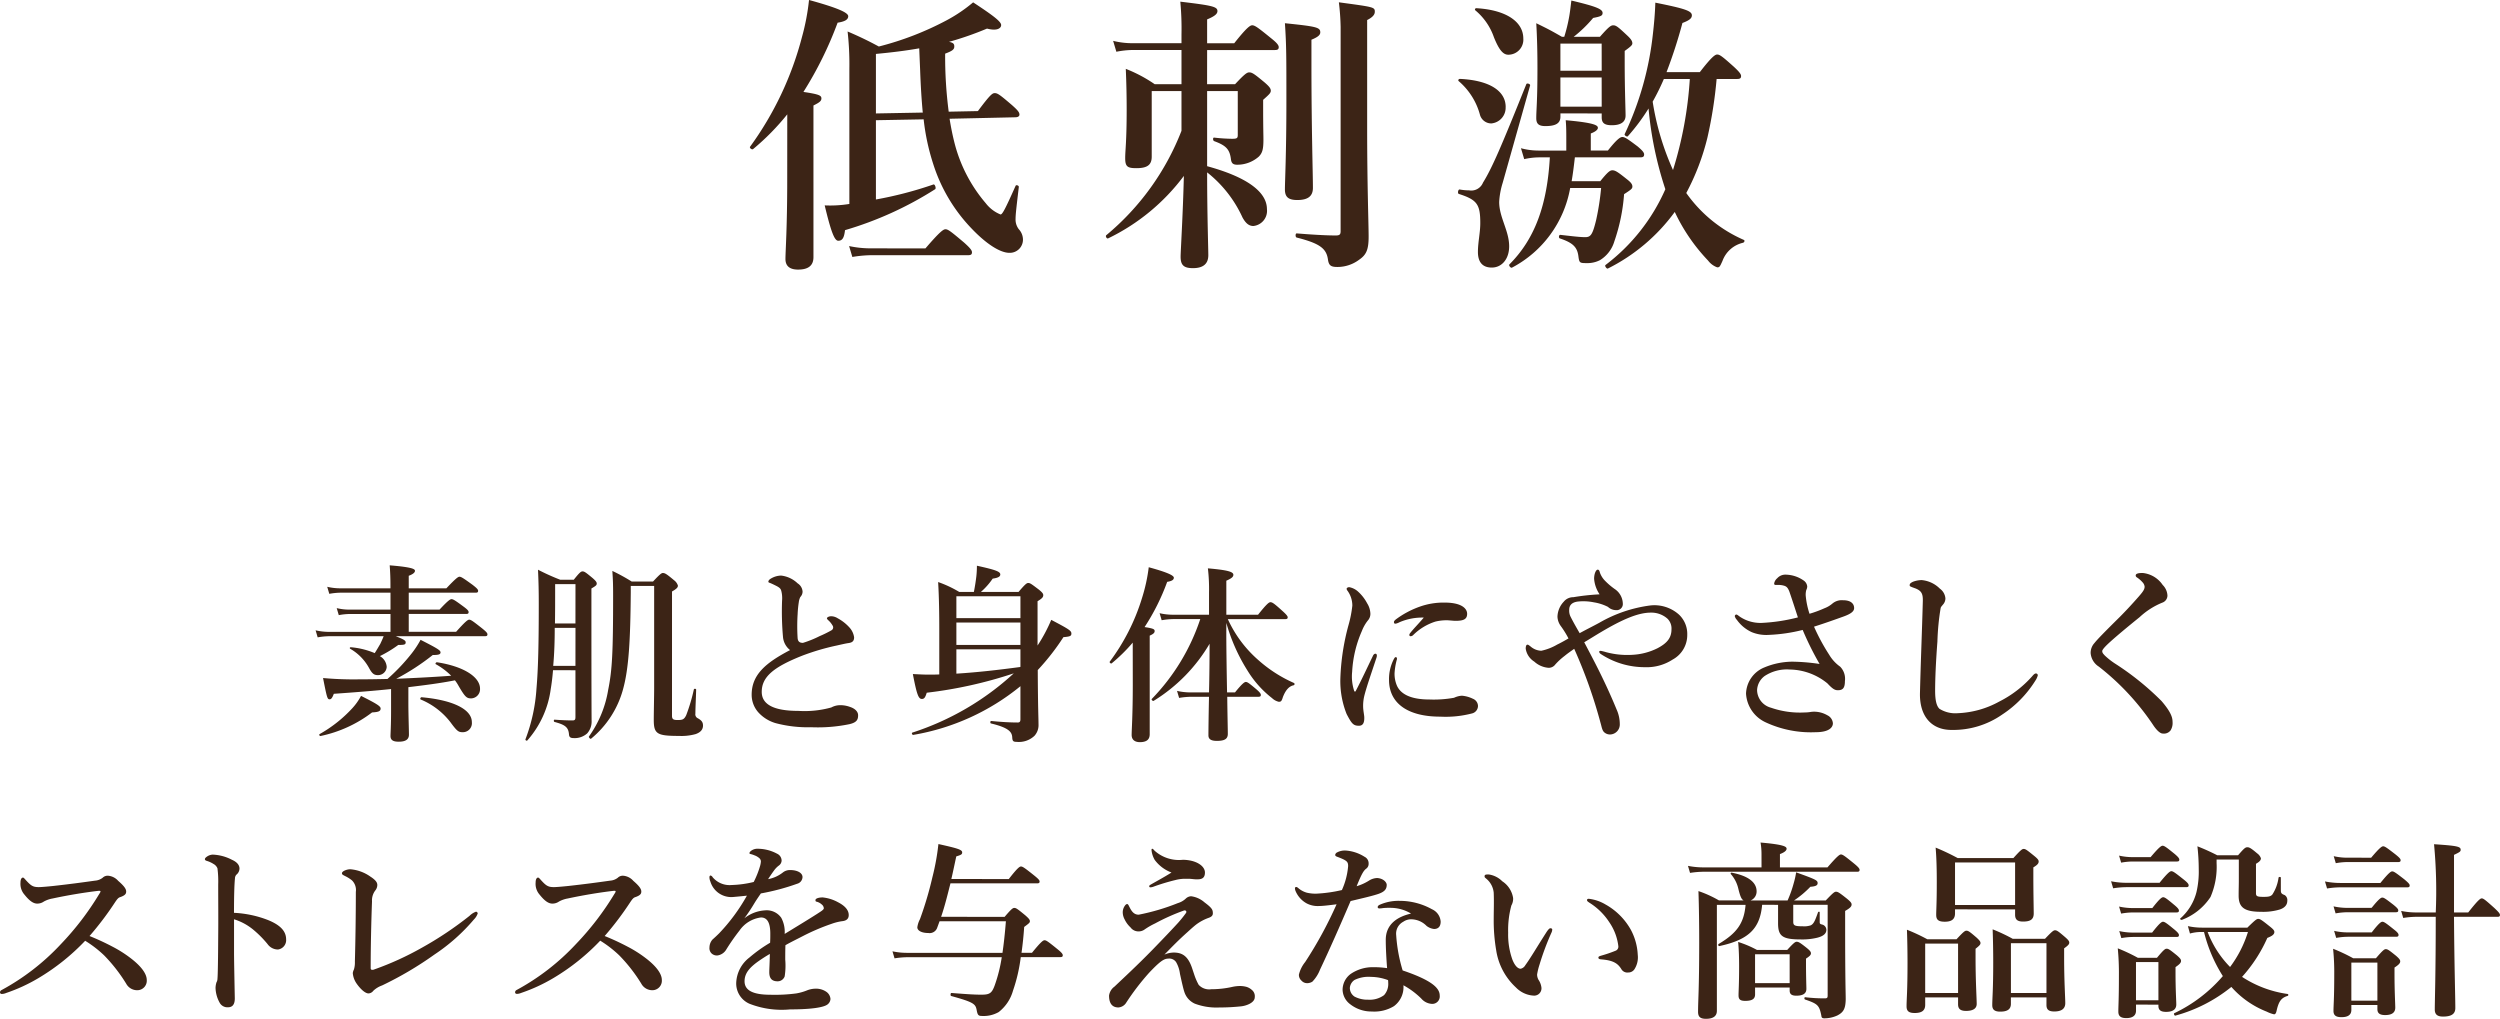 <svg xmlns="http://www.w3.org/2000/svg" width="240.922" height="98.189" viewBox="0 0 240.922 98.189"><g transform="translate(-165.521 -2162.063)"><path d="M19.651-12.892a41.067,41.067,0,0,1-.341-5.594c.682-.256.88-.4.88-.682,0-.227-.057-.369-.511-.454A30.725,30.725,0,0,0,23.343-20.9c.966.256,1.363-.028,1.363-.341,0-.341-.8-.937-2.7-2.187a14.618,14.618,0,0,1-2.5,1.7,29.193,29.193,0,0,1-6.588,2.556,33.251,33.251,0,0,0-3.01-1.448,28.453,28.453,0,0,1,.17,3.606V-4A11.439,11.439,0,0,1,7.7-3.862c.6,2.5.937,3.408,1.306,3.408.4,0,.568-.284.653-1.022a33.892,33.892,0,0,0,8.69-3.947c.114-.085-.028-.511-.17-.454A37.048,37.048,0,0,1,12.637-4.43v-7.639l4.6-.085a21.364,21.364,0,0,0,.909,4.26,15.881,15.881,0,0,0,3.748,6.3C23.2-.227,24.564.71,25.5.71A1.268,1.268,0,0,0,26.807-.6a1.49,1.49,0,0,0-.4-.966,1.525,1.525,0,0,1-.312-.994c0-.426.085-1.136.312-3.067.028-.142-.256-.256-.312-.114-1.022,2.3-1.278,2.755-1.448,2.755a3.394,3.394,0,0,1-1.42-1.079A14.387,14.387,0,0,1,20.247-9.74q-.3-1.15-.511-2.471l6.333-.142c.227,0,.4-.085.4-.256,0-.227-.17-.426-.71-.909-1.164-.994-1.391-1.164-1.675-1.164-.227,0-.454.17-1.619,1.732Zm-7.014.17v-5.736c1.505-.142,2.9-.312,4.174-.54q.043,1.065.085,2.045c.057,1.59.142,2.953.256,4.146Zm-8.548,6.5c0,4.515-.17,6.787-.17,7.525,0,.8.568,1.022,1.221,1.022.994,0,1.477-.4,1.477-1.193V-13.489c.568-.284.767-.426.767-.682,0-.284-.227-.4-1.732-.625a35.636,35.636,0,0,0,3.294-6.673c.738-.114,1.022-.312,1.022-.625,0-.369-1.193-.852-3.777-1.562a21.918,21.918,0,0,1-.682,3.578,31.389,31.389,0,0,1-5,10.564C.426-9.4.682-9.2.8-9.286a22.992,22.992,0,0,0,3.294-3.351Zm8.036,6.5A9.783,9.783,0,0,1,10.053.057l.312,1.051a11.71,11.71,0,0,1,1.846-.17h9.314c.284,0,.369-.085.369-.284S21.667.2,21.128-.284c-1.249-1.051-1.533-1.278-1.789-1.278-.2,0-.54.227-1.931,1.846Zm32.43-19.111h6.531c.284,0,.369-.085.369-.284s-.227-.454-.767-.88c-1.221-.994-1.533-1.221-1.789-1.221-.2,0-.54.227-1.732,1.732H44.555v-2.3c.682-.284.994-.511.994-.8,0-.426-.483-.54-3.578-.909a27.814,27.814,0,0,1,.114,3.152v.852H37.314a7.709,7.709,0,0,1-1.817-.227l.312,1.051a8.41,8.41,0,0,1,1.562-.17h4.714v3.294H39.5a13.708,13.708,0,0,0-2.783-1.477q.085,1.959.085,3.919c0,3.124-.142,3.919-.142,4.686,0,.824.227.966,1.079.966,1.051,0,1.477-.312,1.477-1.107V-14.88h2.868v3.834A24.693,24.693,0,0,1,34.843-.994c-.114.085.028.369.17.312a19.9,19.9,0,0,0,7.3-6.02C42.227-3.039,42,.6,42,1.079c0,.824.312,1.107,1.193,1.107.994,0,1.477-.426,1.477-1.249,0-.6-.114-3.976-.114-7.98A11.731,11.731,0,0,1,47.963-2.7c.312.568.625.824,1.051.824A1.467,1.467,0,0,0,50.32-3.493c0-1.675-1.931-3.1-5.765-4.146V-14.88h2.953v4.231c0,.312-.085.369-.54.369a16.524,16.524,0,0,1-1.732-.114c-.142-.028-.142.284,0,.341,1.164.426,1.505.8,1.619,1.789.057.341.2.483.6.483a3.122,3.122,0,0,0,2.1-.8c.312-.341.426-.653.426-1.619,0-.511-.028-1.136-.028-3.18v-.653c.568-.511.738-.653.738-.88s-.17-.426-.6-.8c-.966-.8-1.193-.966-1.477-.966-.227,0-.454.17-1.363,1.136h-2.7Zm10.053-.994c.625-.256.852-.454.852-.71,0-.483-.369-.568-3.408-.88.142,2.13.142,3.1.142,7.525,0,5.112-.142,7.667-.142,8.491,0,.738.341,1.022,1.193,1.022,1.022,0,1.505-.369,1.505-1.164,0-1.42-.142-5.708-.142-11.927ZM57.419-1.363c0,.312-.114.4-.454.4-.994,0-2.357-.085-3.777-.2-.142,0-.142.369,0,.4C55.4-.2,56.056.284,56.2,1.363c.085.568.284.71.909.71a3.485,3.485,0,0,0,2.073-.682c.71-.483.937-.966.937-2.243s-.142-4.856-.142-10.535V-21.724c.511-.256.738-.511.738-.8,0-.454-.114-.454-3.464-.909a22.993,22.993,0,0,1,.17,2.385ZM86.3-8.491c.284,0,.369-.085.369-.284s-.227-.426-.625-.767c-.909-.682-1.221-.909-1.477-.909-.2,0-.54.227-1.391,1.306H81.529v-1.647c.454-.17.682-.369.682-.54,0-.227-.227-.483-3.1-.738.057.568.057,1.221.057,1.931v.994h-2.7A6.51,6.51,0,0,1,74.8-9.371l.312,1.051a6.831,6.831,0,0,1,1.391-.17h1.079c-.256,4.6-1.448,7.866-3.89,10.308-.114.114.142.4.256.312a10.794,10.794,0,0,0,5.594-7.667h2.982a24.886,24.886,0,0,1-.483,3.1C81.7-1.051,81.529-.8,80.989-.8S79.6-.909,78.6-1.022c-.142-.028-.2.284-.057.341,1.278.426,1.675.852,1.789,1.7.085.653.114.682.8.682a2.649,2.649,0,0,0,1.278-.284A3.163,3.163,0,0,0,83.8-.4a17.806,17.806,0,0,0,.937-4.544c.71-.454.8-.54.8-.738,0-.227-.17-.426-.54-.71-.852-.682-1.107-.852-1.391-.852-.227,0-.454.17-1.164,1.051H79.683c.114-.653.2-1.335.312-2.3Zm9.343-7.554c.284,0,.369-.085.369-.284s-.227-.454-.682-.88c-1.079-.966-1.363-1.193-1.619-1.193-.2,0-.54.227-1.675,1.7H88.827A46.984,46.984,0,0,0,90.36-21.44c.682-.256.909-.454.909-.738,0-.426-.682-.653-3.521-1.221-.028.937-.114,1.959-.227,2.953a30.085,30.085,0,0,1-2.726,9.712c-.057.114.227.312.312.2A19.127,19.127,0,0,0,87.095-13.2a34.474,34.474,0,0,0,1.619,7.781,18.462,18.462,0,0,1-5.765,7.3c-.114.085.114.4.227.341a17.837,17.837,0,0,0,6.446-5.452,17.616,17.616,0,0,0,3.209,4.686,1.945,1.945,0,0,0,.88.653c.227,0,.256-.057.511-.625A2.773,2.773,0,0,1,96.182-.256c.142-.028.227-.227.085-.284a13.249,13.249,0,0,1-5.537-4.515,22.75,22.75,0,0,0,2.045-5.367,42.076,42.076,0,0,0,.88-5.623Zm-4.572,0A37.058,37.058,0,0,1,89.451-7.27a25.509,25.509,0,0,1-1.959-6.588,22.3,22.3,0,0,0,1.079-2.187Zm-8.491,3.322v.369c0,.54.256.767.966.767.88,0,1.335-.312,1.335-.937,0-.6-.085-2.471-.085-5.2v-1.022c.625-.454.738-.568.738-.738,0-.227-.17-.454-.511-.767-.852-.8-1.051-.966-1.335-.966-.227,0-.454.17-1.278,1.107H79.882a12.476,12.476,0,0,0,1.874-1.817c.767-.142.909-.227.909-.483,0-.369-.625-.625-3.01-1.193-.057.483-.114.994-.2,1.505a15.6,15.6,0,0,1-.483,1.988h-.227c-1.051-.6-1.249-.71-2.471-1.306.085,1.448.114,2.9.114,4.345,0,3.18-.114,4-.114,4.8,0,.54.227.767.88.767,1.022,0,1.448-.284,1.448-.909v-.312Zm0-.653H78.6v-2.811h3.976Zm0-3.464H78.6v-2.613h3.976Zm-7.554-3.1c0-1.619-1.647-2.755-4.515-2.925-.142,0-.2.142-.085.227a5.861,5.861,0,0,1,1.761,2.556c.511,1.278.909,1.7,1.391,1.7A1.449,1.449,0,0,0,75.026-19.935Zm-1.7,6.588c0-1.477-1.448-2.556-4.4-2.7-.142,0-.227.142-.114.227a6.481,6.481,0,0,1,2.045,3.266,1.14,1.14,0,0,0,1.079.8A1.519,1.519,0,0,0,73.322-13.347Zm2.357-2.073c.028-.142-.312-.256-.369-.114-2.414,6.02-3.294,8.065-4.174,9.485A1.219,1.219,0,0,1,69.8-5.31a5.158,5.158,0,0,1-.909-.085c-.142-.028-.227.369-.085.426,1.761.568,2.073.994,2.073,2.811,0,.937-.227,1.846-.227,2.783,0,.994.454,1.505,1.335,1.505.966,0,1.675-.824,1.675-2.045C73.663-1.42,72.7-2.7,72.7-4.2a7.564,7.564,0,0,1,.341-1.846Z" transform="translate(237.295 2185.718)" fill="#3c2416"/><path d="M8.207-1.411c0,1.465-.055,2.2-.055,2.436,0,.385.238.55.788.55.641,0,.989-.2.989-.678S9.874-1.026,9.874-2.18v-1.5c1.5-.183,3-.366,4.488-.659a3.8,3.8,0,0,1,.348.531c.641,1.1.788,1.209,1.227,1.209a.887.887,0,0,0,.843-.934c0-1.154-1.63-2.162-4.14-2.546-.092-.018-.2.128-.128.183A6.5,6.5,0,0,1,14-4.781c-1.759.128-3.517.22-5.294.293a22.188,22.188,0,0,0,3.517-2.29c.6,0,.751-.073.751-.256,0-.2-.311-.385-1.923-1.209a9.055,9.055,0,0,1-.879,1.337A18.511,18.511,0,0,1,7.859-4.47c-.9.018-1.832.037-2.8.037a32.643,32.643,0,0,1-3.407-.128C2.033-2.62,2.07-2.51,2.29-2.51c.147,0,.256-.147.4-.531C4.8-3.187,6.631-3.334,8.207-3.5Zm9.049-7.181c.183,0,.238-.055.238-.183s-.147-.275-.531-.586c-.861-.678-1.062-.824-1.227-.824-.128,0-.348.147-1.264,1.172H9.91v-1.722h5.532c.183,0,.238-.055.238-.183s-.147-.275-.495-.531c-.769-.568-.989-.714-1.154-.714-.128,0-.348.147-1.154,1.008H9.91v-1.63h6.448c.183,0,.238-.055.238-.183s-.147-.275-.55-.586c-.861-.623-1.081-.769-1.246-.769-.128,0-.348.147-1.264,1.117H9.91v-1.209c.4-.147.6-.311.6-.476s-.2-.348-2.436-.531c.055.714.073,1.282.073,1.96v.256H3.3a5.547,5.547,0,0,1-1.246-.147l.2.678a6.338,6.338,0,0,1,1.081-.11H8.152v1.63H4.158A5,5,0,0,1,2.968-11.3l.2.678a5.958,5.958,0,0,1,1.044-.11H8.152v1.722H2.2A5.7,5.7,0,0,1,.934-9.159l.2.678a6.932,6.932,0,0,1,1.136-.11H7.492c-.092.238-.2.476-.33.751-.165.275-.33.568-.531.879a7.463,7.463,0,0,0-2.308-.568c-.092,0-.128.092-.055.147A4.782,4.782,0,0,1,6.1-5.5c.293.531.476.659.843.659a.833.833,0,0,0,.843-.806,1.294,1.294,0,0,0-.659-1.026A11.53,11.53,0,0,0,8.9-7.749c.6,0,.714-.037.714-.256,0-.165-.165-.275-.953-.586ZM15.992-.311c0-1.209-1.759-2.125-4.854-2.4-.092,0-.165.183-.073.22a6.99,6.99,0,0,1,2.858,2.18c.659.9.788.971,1.209.971A.87.87,0,0,0,15.992-.311ZM7.2-1.63c0-.22-.421-.476-1.887-1.209A5.725,5.725,0,0,1,4.47-1.649,12.793,12.793,0,0,1,1.319.843c-.073.055,0,.2.092.183A12.324,12.324,0,0,0,6.375-1.246C7.034-1.282,7.2-1.374,7.2-1.63ZM25.975-5.312V-.806c0,.256-.055.33-.293.33-.495,0-.953-.018-1.722-.073-.092,0-.092.2,0,.22C24.986-.055,25.3.183,25.353.879c.018.238.128.348.44.348A1.8,1.8,0,0,0,27.111.769a1.718,1.718,0,0,0,.421-1.227c0-.348-.018-.953-.018-10.643v-2.088c.4-.238.513-.311.513-.476,0-.147-.11-.275-.4-.531-.641-.531-.788-.641-.971-.641-.147,0-.293.11-.843.806h-1.3A21.014,21.014,0,0,1,22.367-15c.055,1.246.073,2,.073,3.371,0,3.7-.055,6.192-.22,8.078a16.605,16.605,0,0,1-1.062,4.891c-.037.092.128.183.183.11A9.323,9.323,0,0,0,23.594-3.5q.137-.8.22-1.814Zm0-.421H23.832c.11-1.209.147-2.436.147-3.664h2Zm0-4.085H24c.018-1.008.018-2.143.018-3.389v-.4h1.96ZM35.281-12.9c.44-.256.568-.385.568-.568a1.019,1.019,0,0,0-.366-.513c-.714-.6-.879-.7-1.081-.7-.128,0-.256.073-.953.824H31.4a17.818,17.818,0,0,0-1.868-1.026c.055.861.073,1.209.073,2.363,0,5.55-.092,7.2-.476,9.1a10.638,10.638,0,0,1-1.85,4.488c-.055.073.128.275.2.22a9.332,9.332,0,0,0,3.077-4.744c.568-2.033.714-4.836.751-9.342v-.641h2.253v9.8c0,.879-.037,2.381-.037,3.1,0,1.374.311,1.557,2.436,1.557A5.119,5.119,0,0,0,37.553.843q.714-.247.714-.824c0-.311-.128-.495-.495-.7a.418.418,0,0,1-.238-.458c0-.513.055-1.539.073-2.308,0-.092-.2-.11-.22-.018a17.337,17.337,0,0,1-.733,2.473c-.22.476-.421.476-.879.476-.366,0-.495-.092-.495-.4ZM46.657-7.254c-2.308,1.209-3.7,2.345-3.7,4.3a2.548,2.548,0,0,0,.641,1.7A3.621,3.621,0,0,0,45.246-.22a11.936,11.936,0,0,0,3.426.4,15.078,15.078,0,0,0,3.7-.293c.714-.165.843-.44.843-.861,0-.33-.275-.641-.788-.806a2.713,2.713,0,0,0-.934-.165,1.815,1.815,0,0,0-.861.22,9.623,9.623,0,0,1-3.187.33c-2.436,0-3.517-.659-3.517-1.832,0-1.465,1.172-2.4,3.883-3.48a22.449,22.449,0,0,1,3.352-.989c.33-.073.861-.2,1.154-.238.366-.055.513-.22.513-.55a1.775,1.775,0,0,0-.421-.916,4.215,4.215,0,0,0-1.154-.916,1.241,1.241,0,0,0-.623-.2c-.238,0-.421.11-.421.2,0,.073.073.128.165.22a1.9,1.9,0,0,1,.366.458.319.319,0,0,1-.092.476,11.366,11.366,0,0,1-1.154.568A10.072,10.072,0,0,1,47.9-7.95c-.256,0-.476-.073-.513-.44a18.264,18.264,0,0,1,0-2.326,10.3,10.3,0,0,1,.11-1.136,1.6,1.6,0,0,1,.147-.513.781.781,0,0,0,.22-.513,1.011,1.011,0,0,0-.476-.806,2.757,2.757,0,0,0-1.594-.751,2,2,0,0,0-.989.293c-.128.073-.238.183-.238.293,0,.073.055.092.165.128.183.073.366.165.55.256.366.183.476.293.531.513a2.853,2.853,0,0,1,.073.953,28.31,28.31,0,0,0,.092,3.5A1.8,1.8,0,0,0,46.657-7.254Zm22.2,6.686c0,.2-.073.293-.256.293-.788,0-1.63-.055-2.565-.147-.092,0-.11.22-.018.238,1.759.421,2.033.843,2.052,1.374.018.348.128.4.421.4a2.179,2.179,0,0,0,1.722-.586A1.533,1.533,0,0,0,70.6-.11c0-.659-.055-1.447-.073-5.221A22.531,22.531,0,0,0,73-8.5c.641-.055.769-.11.769-.348,0-.275-.238-.421-1.942-1.319a15.219,15.219,0,0,1-1.319,2.473v-4.268c.421-.256.55-.385.55-.586,0-.147-.11-.275-.421-.531-.7-.531-.843-.641-1.026-.641-.147,0-.293.11-.934.861H65.048a6.791,6.791,0,0,0,1.136-1.282c.531-.073.733-.2.733-.4,0-.275-.421-.44-2.253-.843a9.623,9.623,0,0,1-.055,1.026c-.055.458-.128.953-.238,1.5H62.96a10.873,10.873,0,0,0-2.033-.953c.092,1.557.11,3.114.11,4.653v4.25c-.366.018-.714.018-1.026.018-.458,0-.788-.018-1.52-.055.366,1.905.531,2.4.861,2.4.22,0,.33-.11.476-.6a41.948,41.948,0,0,0,8.39-1.868A26.459,26.459,0,0,1,58.435.7c-.092.037,0,.238.092.22A22.174,22.174,0,0,0,68.858-3.774ZM68.84-5.624c-2.052.275-4.1.513-6.155.641V-7.327h6.173V-5.66Zm.018-2.125H62.685V-9.91h6.173Zm0-2.583H62.685v-2.107h6.173ZM88.7-9.874a17.4,17.4,0,0,0,2.052,4.616A9.859,9.859,0,0,0,93.112-2.62a1.382,1.382,0,0,0,.641.348c.22,0,.275-.055.4-.458.256-.659.586-1.044,1.044-1.136a.123.123,0,0,0,.018-.22A13.039,13.039,0,0,1,91.775-6.3a11.6,11.6,0,0,1-2.931-3.938h5.532c.183,0,.238-.055.238-.183s-.238-.366-.568-.659c-.788-.714-.934-.788-1.1-.788-.128,0-.348.147-1.191,1.209H88.7V-13.94c.495-.22.678-.366.678-.568,0-.293-.55-.458-2.455-.623a17.2,17.2,0,0,1,.11,2.326v2.143h-3.5a5.7,5.7,0,0,1-1.264-.147l.2.678a6.932,6.932,0,0,1,1.136-.11h2.583a20.11,20.11,0,0,1-4.671,7.694c-.073.073.11.238.183.183a15.919,15.919,0,0,0,5.386-5.5c0,1.191-.018,3.371-.055,4.689h-1.8a5.846,5.846,0,0,1-1.282-.147l.2.678a7.136,7.136,0,0,1,1.154-.11H87.03c-.037,1.74-.055,3.187-.055,3.719,0,.366.256.531.806.531.751,0,1.062-.183,1.062-.678,0-.44-.037-1.868-.055-3.572h3c.183,0,.238-.055.238-.183s-.147-.293-.421-.531c-.678-.568-.861-.714-1.026-.714-.128,0-.348.147-1.044,1.008H88.77c-.037-2.015-.073-4.3-.073-5.7ZM79.685-3.9c0,2.894-.11,4.341-.11,4.818,0,.531.385.7.788.7.641,0,.953-.238.953-.769V-8.646c.366-.165.476-.275.476-.44,0-.183-.128-.256-.971-.385A21.041,21.041,0,0,0,83-13.83c.458-.073.641-.2.641-.4,0-.238-.751-.55-2.418-1.008a16.51,16.51,0,0,1-.659,3,19.9,19.9,0,0,1-3.1,6.1c-.055.073.11.22.183.165a16.14,16.14,0,0,0,2.033-2Zm28.045-6.485c-.568.659-.971,1.062-1.264,1.429-.11.128-.128.183-.128.238a.116.116,0,0,0,.128.128.355.355,0,0,0,.238-.11,5.342,5.342,0,0,1,2.143-1.3,4.6,4.6,0,0,1,1.081-.128c.238,0,.623.055.861.055.788,0,1.117-.165,1.117-.678,0-.495-.513-1.081-2.18-1.081a6.826,6.826,0,0,0-2.363.385,8.755,8.755,0,0,0-2.29,1.209q-.22.165-.22.275c0,.11.018.165.165.165a1.517,1.517,0,0,0,.385-.147A5.551,5.551,0,0,1,107.73-10.386Zm-2.583,3.993c0-.11-.037-.183-.11-.183s-.11.037-.2.2a4.2,4.2,0,0,0-.458,2c0,2.253,1.814,3.535,4.928,3.535a10.085,10.085,0,0,0,3.077-.311.752.752,0,0,0,.568-.714.769.769,0,0,0-.495-.7,2.955,2.955,0,0,0-1.062-.293,2.076,2.076,0,0,0-.751.2,11,11,0,0,1-2.381.165c-1.96,0-2.821-.623-3.132-1.356a2.914,2.914,0,0,1-.22-1.172A6.34,6.34,0,0,1,105.147-6.393Zm-1.978-.128c.092-.275,0-.385-.092-.385s-.183.055-.256.22c-.513,1.062-1.081,2.29-1.649,3.371a.076.076,0,0,1-.147,0,4.394,4.394,0,0,1-.2-1.85,11.208,11.208,0,0,1,.934-3.92,3.878,3.878,0,0,1,.568-1.008.96.96,0,0,0,.256-.659,1.986,1.986,0,0,0-.311-1.008,4.067,4.067,0,0,0-.843-1.1,1.765,1.765,0,0,0-.879-.458c-.165,0-.256.092-.256.147a.28.28,0,0,0,.073.183,2.441,2.441,0,0,1,.476,1.447,11.138,11.138,0,0,1-.366,1.868,22.172,22.172,0,0,0-.788,5.147,8.569,8.569,0,0,0,.6,3.426c.495.953.659,1.136,1.191,1.136.4,0,.531-.311.513-.824,0-.183-.11-.659-.11-1.044A4.086,4.086,0,0,1,102-2.858C102.2-3.664,102.692-5.074,103.169-6.521Zm19.582-2.363c-.513-.879-.751-1.337-.861-1.557a1.31,1.31,0,0,1-.147-.7c0-.385.2-.7.806-.788a5.039,5.039,0,0,1,1.575.073,4.529,4.529,0,0,1,1.356.44,1.145,1.145,0,0,0,.788.311.588.588,0,0,0,.641-.641,1.746,1.746,0,0,0-.806-1.411,6.7,6.7,0,0,1-.953-.824,2.161,2.161,0,0,1-.44-.714c-.055-.22-.11-.311-.22-.311-.165,0-.348.385-.348.879a3.088,3.088,0,0,0,.531,1.5,21.339,21.339,0,0,0-2.528.275,1.174,1.174,0,0,0-.934.44,2.189,2.189,0,0,0-.6,1.447,1.632,1.632,0,0,0,.311.879,9.115,9.115,0,0,1,.751,1.209c-.44.256-.843.476-1.081.586a5.144,5.144,0,0,1-1.539.6,1.643,1.643,0,0,1-1.044-.421c-.11-.073-.183-.165-.293-.165-.092,0-.165.11-.165.385a1.782,1.782,0,0,0,.824,1.246,2.292,2.292,0,0,0,1.392.6.79.79,0,0,0,.641-.33,6.477,6.477,0,0,1,.9-.824c.311-.256.586-.44.916-.678A47.3,47.3,0,0,1,124.766-.22c.11.366.147.733.385.916a.828.828,0,0,0,.55.183.963.963,0,0,0,.916-1.008,3.454,3.454,0,0,0-.311-1.411c-.495-1.209-1.154-2.674-2.015-4.36-.366-.714-.733-1.411-1.1-2.107.586-.348,1.1-.678,1.63-.989,2.07-1.227,3.572-1.868,4.781-1.868a2.336,2.336,0,0,1,1.612.586,1.324,1.324,0,0,1,.385,1.026c0,.861-.476,1.356-1.337,1.814a6.115,6.115,0,0,1-2.455.641,7.887,7.887,0,0,1-2.51-.256,4.991,4.991,0,0,0-.513-.128c-.073,0-.147.018-.147.073,0,.147.092.2.33.348a7.662,7.662,0,0,0,4.067,1.154,4.581,4.581,0,0,0,2.674-.733,2.688,2.688,0,0,0,1.411-2.4,2.561,2.561,0,0,0-.806-1.942,3.551,3.551,0,0,0-2.711-.879,13.147,13.147,0,0,0-4.946,1.667C124.052-9.562,123.447-9.269,122.751-8.884ZM144.9-10.753a7.836,7.836,0,0,1-.366-1.759,1.691,1.691,0,0,1,.055-.531.818.818,0,0,0,.092-.33.783.783,0,0,0-.366-.6,3.1,3.1,0,0,0-1.667-.55,1.055,1.055,0,0,0-.861.348.848.848,0,0,0-.293.495c0,.073.018.147.128.147h.348a1.9,1.9,0,0,1,.531.092c.2.073.33.2.476.6.348,1.008.586,1.777.806,2.436a17.078,17.078,0,0,1-3.48.531,3.546,3.546,0,0,1-2.07-.568c-.165-.11-.293-.238-.385-.238a.161.161,0,0,0-.147.165.782.782,0,0,0,.2.348,3.585,3.585,0,0,0,1.447,1.191A3.71,3.71,0,0,0,141-8.72a15.766,15.766,0,0,0,3.242-.476,28.771,28.771,0,0,0,1.63,3.279,19.2,19.2,0,0,0-2.638-.22,7.113,7.113,0,0,0-2.674.55,2.817,2.817,0,0,0-1.777,2.528,3.251,3.251,0,0,0,1.85,2.748,10.328,10.328,0,0,0,4.854.971c1.319,0,1.667-.476,1.667-.861a.931.931,0,0,0-.531-.769,2.557,2.557,0,0,0-1.282-.348,2.332,2.332,0,0,0-.4.037,3.426,3.426,0,0,1-.495.037,8.486,8.486,0,0,1-3.261-.458,1.788,1.788,0,0,1-1.337-1.7,1.787,1.787,0,0,1,.733-1.356,3.913,3.913,0,0,1,2.418-.623,5.858,5.858,0,0,1,3.627,1.337c.495.531.714.659,1.008.659.476,0,.678-.22.678-.879a1.67,1.67,0,0,0-.458-1.392A3.736,3.736,0,0,1,146.8-6.8a19.208,19.208,0,0,1-1.465-2.711c1.209-.385,2.162-.733,2.876-.989.806-.293.989-.55.989-.806,0-.366-.256-.751-1.062-.751a1.406,1.406,0,0,0-1.044.33,2.536,2.536,0,0,1-.751.44A11.243,11.243,0,0,1,144.9-10.753Zm12.841-.861a.9.9,0,0,0,.256-.623,1.281,1.281,0,0,0-.531-.934A2.834,2.834,0,0,0,155.706-14a2.45,2.45,0,0,0-.843.165c-.183.092-.311.165-.311.33,0,.11.055.128.568.311.586.238.714.531.7,1.209-.073,2.784-.2,5.789-.275,8.848C155.486-.879,156.658.44,158.582.44a8.244,8.244,0,0,0,4.891-1.484A10.608,10.608,0,0,0,166.66-4.3a1.7,1.7,0,0,0,.238-.513A.173.173,0,0,0,166.715-5c-.11,0-.22.11-.33.238a10.651,10.651,0,0,1-3.206,2.473,8.992,8.992,0,0,1-3.993,1.117,2.891,2.891,0,0,1-1.759-.421c-.275-.256-.421-.788-.421-1.74,0-1.154.073-2.821.22-4.744a23.666,23.666,0,0,1,.311-3.224C157.574-11.449,157.666-11.5,157.739-11.614Zm18.941-.861c-.769.879-1.411,1.557-1.887,2.033-1.5,1.484-2.18,2.18-2.436,2.51a1.4,1.4,0,0,0-.366.971,1.7,1.7,0,0,0,.788,1.3,24.2,24.2,0,0,1,5.184,5.55c.421.659.769.9.971.9a.808.808,0,0,0,.751-.293,1.32,1.32,0,0,0,.2-.824c0-.458-.183-.989-1.062-2.015a26.548,26.548,0,0,0-4.506-3.627,6.9,6.9,0,0,1-.971-.769c-.128-.147-.238-.238-.238-.421,0-.11.2-.348.458-.6.7-.678,2.2-1.905,3.151-2.674a7.164,7.164,0,0,1,2.18-1.392.729.729,0,0,0,.495-.678,1.531,1.531,0,0,0-.458-1.026,2.644,2.644,0,0,0-1.923-1.154c-.348,0-.678.037-.678.238,0,.11.073.165.165.22a2.749,2.749,0,0,1,.495.44.712.712,0,0,1,.2.421C177.193-13.153,177.1-12.951,176.68-12.475Z" transform="translate(195.001 2231.965)" fill="#3c2416"/><path d="M10.148-6.411a29.978,29.978,0,0,0,2.491-3.3c.165-.238.275-.385.44-.44.55-.183.6-.366.6-.55,0-.256-.22-.55-.769-1.026a1.459,1.459,0,0,0-.971-.495.69.69,0,0,0-.531.2,1.365,1.365,0,0,1-.733.275c-1.3.183-2.528.348-4.03.513-.714.073-1.172.11-1.392.11-.55,0-.751-.128-1.264-.7-.128-.147-.2-.22-.256-.22-.11,0-.238.128-.238.476a1.567,1.567,0,0,0,.385,1.172c.513.641.879.861,1.227.861a1.1,1.1,0,0,0,.641-.2,2.727,2.727,0,0,1,.843-.293c1.447-.311,3.1-.586,4.378-.733.183-.018.238,0,.238.055a.566.566,0,0,1-.11.22A27.418,27.418,0,0,1,7.382-5.624,22.3,22.3,0,0,1,1.649-1.191a.248.248,0,0,0-.128.2c0,.128.092.165.183.165a1.155,1.155,0,0,0,.4-.092A16.267,16.267,0,0,0,5.239-2.363a21.007,21.007,0,0,0,4.488-3.59,10.973,10.973,0,0,1,1.832,1.411,15.372,15.372,0,0,1,2.125,2.729,1.2,1.2,0,0,0,1.136.623.916.916,0,0,0,.843-.989c0-.531-.44-1.246-1.539-2.088a11.7,11.7,0,0,0-1.759-1.117A23.746,23.746,0,0,0,10.148-6.411ZM24.07-8.646c0-1.7.037-2.784.092-3.3a.571.571,0,0,1,.128-.366A.786.786,0,0,0,24.6-12.9c0-.348-.238-.641-.733-.861a4.359,4.359,0,0,0-1.85-.495,1.06,1.06,0,0,0-.513.165c-.11.073-.238.165-.238.275,0,.073.055.128.183.165a2.544,2.544,0,0,1,.641.293.845.845,0,0,1,.385.421,9.608,9.608,0,0,1,.073,1.557c0,1.722.018,3.279,0,5.019-.018,3.352-.055,3.865-.073,4.1a.675.675,0,0,1-.092.311,1.9,1.9,0,0,0-.092.531A3.1,3.1,0,0,0,22.7.037a.847.847,0,0,0,.769.421c.366,0,.678-.165.678-.861-.037-1.978-.073-3.664-.073-4.433V-8.023a5.409,5.409,0,0,1,1.905,1.044,10.15,10.15,0,0,1,1.319,1.337,1.235,1.235,0,0,0,1.008.531.909.909,0,0,0,.788-.971c0-.824-.6-1.392-1.7-1.85A10.334,10.334,0,0,0,24.07-8.646Zm11.742-2.015c0,2.326-.037,4.616-.092,6.723a2.263,2.263,0,0,1-.092.751,1.069,1.069,0,0,0-.11.348,2.06,2.06,0,0,0,.366,1.008c.33.476.806.953,1.154.953a.625.625,0,0,0,.458-.256,2.394,2.394,0,0,1,.843-.513A33.526,33.526,0,0,0,43.4-4.635a18.054,18.054,0,0,0,3.792-3.371,1.485,1.485,0,0,0,.366-.586.194.194,0,0,0-.165-.165,1.728,1.728,0,0,0-.623.4,33.542,33.542,0,0,1-4.6,3.077,28.706,28.706,0,0,1-4.58,2.088.414.414,0,0,1-.238.037c-.073-.018-.11-.055-.11-.165,0-2.07.055-4.47.128-6.43a1.574,1.574,0,0,1,.311-1.044.859.859,0,0,0,.2-.531c0-.2-.092-.44-.659-.806a3.907,3.907,0,0,0-1.942-.714c-.33,0-.806.183-.806.385,0,.128.092.165.348.293a3.342,3.342,0,0,1,.623.4A1.309,1.309,0,0,1,35.812-10.661Zm23.979,4.25a29.977,29.977,0,0,0,2.491-3.3c.165-.238.275-.385.44-.44.55-.183.6-.366.6-.55,0-.256-.22-.55-.769-1.026a1.459,1.459,0,0,0-.971-.495.69.69,0,0,0-.531.2,1.365,1.365,0,0,1-.733.275c-1.3.183-2.528.348-4.03.513-.714.073-1.172.11-1.392.11-.55,0-.751-.128-1.264-.7-.128-.147-.2-.22-.256-.22-.11,0-.238.128-.238.476a1.567,1.567,0,0,0,.385,1.172c.513.641.879.861,1.227.861a1.1,1.1,0,0,0,.641-.2,2.727,2.727,0,0,1,.843-.293c1.447-.311,3.1-.586,4.378-.733.183-.018.238,0,.238.055a.566.566,0,0,1-.11.22,27.418,27.418,0,0,1-3.719,4.854,22.3,22.3,0,0,1-5.734,4.433.248.248,0,0,0-.128.2c0,.128.092.165.183.165a1.155,1.155,0,0,0,.4-.092,16.267,16.267,0,0,0,3.132-1.447,21.007,21.007,0,0,0,4.488-3.59A10.973,10.973,0,0,1,61.2-4.543a15.372,15.372,0,0,1,2.125,2.729,1.2,1.2,0,0,0,1.136.623A.916.916,0,0,0,65.3-2.18c0-.531-.44-1.246-1.539-2.088a11.7,11.7,0,0,0-1.759-1.117A23.746,23.746,0,0,0,59.791-6.411ZM80.106-9.874c0,.092.018.128.073.147a1.138,1.138,0,0,1,.531.275.5.5,0,0,1,.2.366c0,.147-.293.311-.659.55-.861.55-1.649,1.026-3.114,1.923a2.854,2.854,0,0,0-.33-1.557,1.712,1.712,0,0,0-1.557-.714,3.533,3.533,0,0,0-2,.769,15.711,15.711,0,0,0,.953-1.429c.256-.421.458-.7.641-.971a21.542,21.542,0,0,0,3.5-.934.688.688,0,0,0,.513-.641c0-.4-.495-.678-1.191-.678a1.1,1.1,0,0,0-.659.2,3.3,3.3,0,0,1-1.465.678c.147-.238.44-.659.55-.806a2.14,2.14,0,0,1,.495-.513.615.615,0,0,0,.256-.458.74.74,0,0,0-.44-.678,3.967,3.967,0,0,0-1.85-.476,1.006,1.006,0,0,0-.678.22c-.055.055-.128.11-.128.2,0,.055.018.073.11.092a2.352,2.352,0,0,1,.385.128,1.39,1.39,0,0,1,.44.256.44.44,0,0,1,.165.311,2.049,2.049,0,0,1-.092.495,8.587,8.587,0,0,1-.6,1.5,10.048,10.048,0,0,1-2.125.293,2.127,2.127,0,0,1-1.832-.751.324.324,0,0,0-.2-.165c-.073,0-.11.073-.11.165a1.091,1.091,0,0,0,.092.421,2.1,2.1,0,0,0,2.2,1.484c.44-.037.971-.092,1.319-.128a17.855,17.855,0,0,1-2.674,3.627c-.2.2-.458.44-.641.6a1.172,1.172,0,0,0-.293.751.707.707,0,0,0,.2.586.747.747,0,0,0,.568.2,1.18,1.18,0,0,0,.824-.531,19.878,19.878,0,0,1,1.3-1.868,2.974,2.974,0,0,1,2.07-1.264c.659,0,.9.6.9,1.575,0,.256,0,.531-.018.861a13.836,13.836,0,0,0-2,1.429,3.231,3.231,0,0,0-1.264,2.381A2.127,2.127,0,0,0,73.731.11a8.527,8.527,0,0,0,3.938.55c2.088,0,3.206-.2,3.572-.458a.71.71,0,0,0,.311-.55.925.925,0,0,0-.385-.678,1.753,1.753,0,0,0-1.081-.311,2.364,2.364,0,0,0-.751.147,4.939,4.939,0,0,1-1.081.311,15.7,15.7,0,0,1-2.491.128c-1.722,0-2.491-.44-2.491-1.3,0-.788.495-1.356,1.484-2.033.22-.147.513-.348.953-.6-.018.989-.055,1.429-.055,1.759,0,.623.275.879.806.879a.719.719,0,0,0,.678-.476,6.693,6.693,0,0,0,.055-1.612c0-.385,0-.934.018-1.392.44-.256,1.117-.586,1.722-.9a20.387,20.387,0,0,1,2.711-1.154A4.988,4.988,0,0,1,82.67-7.84c.4-.037.641-.22.641-.586,0-.348-.183-.806-1.044-1.246A3.856,3.856,0,0,0,80.8-10.13C80.436-10.13,80.106-10.038,80.106-9.874ZM92.214-8.262c.366-1.062.623-2.143.9-3.224h8.353c.183,0,.238-.055.238-.183s-.147-.275-.55-.6c-.879-.7-1.081-.843-1.246-.843-.128,0-.348.147-1.172,1.209H93.2c.147-.623.293-1.337.476-2.18.476-.147.568-.2.568-.385,0-.256-.385-.385-2.29-.806a22.851,22.851,0,0,1-.586,3.224,33.983,33.983,0,0,1-1.191,4.012,2.374,2.374,0,0,0-.256.788c0,.33.44.55,1.062.55a.774.774,0,0,0,.861-.531l.22-.6h6.393c-.092,1.154-.2,2.162-.33,3.041H88.9a6.63,6.63,0,0,1-1.374-.147l.2.678a8.4,8.4,0,0,1,1.246-.11h9.086a14.564,14.564,0,0,1-.678,2.711c-.275.751-.476.9-1.282.9-.623,0-1.264-.037-2.894-.165-.092,0-.11.275-.018.293,2.18.6,2.345.769,2.455,1.356.092.513.183.568.55.568A2.91,2.91,0,0,0,97.765.916a3.972,3.972,0,0,0,1.374-2.052,15.833,15.833,0,0,0,.751-3.242h3.81c.183,0,.238-.055.238-.183s-.147-.293-.531-.6c-.861-.7-1.062-.843-1.227-.843-.128,0-.348.147-1.209,1.209H99.963c.11-.788.2-1.63.256-2.491.495-.366.55-.421.55-.55,0-.147-.11-.275-.44-.568-.733-.6-.879-.714-1.062-.714-.147,0-.293.11-.934.861Zm20.278-6.411a2.348,2.348,0,0,0,.311.934,3.58,3.58,0,0,0,1.612,1.209c-.751.476-1.484.861-2.015,1.172-.11.055-.128.092-.128.183,0,.055.073.073.128.073a.919.919,0,0,0,.256-.055,19.653,19.653,0,0,1,2.107-.641,3.773,3.773,0,0,1,.843-.128h.476c.22,0,.513.055.769.055.4,0,.788-.055.788-.659,0-.623-.824-1.209-2.125-1.227a3.506,3.506,0,0,1-2.711-.861c-.147-.147-.165-.2-.238-.2S112.493-14.765,112.493-14.673Zm3.938,11.449c-.385-1.209-.934-1.594-1.8-1.594a2.349,2.349,0,0,0-.9.2c.861-.879,1.356-1.392,2.217-2.162.421-.385.714-.641.916-.788a4.559,4.559,0,0,1,1.062-.568c.275-.092.476-.2.476-.458,0-.348-.073-.513-.806-1.062a2.428,2.428,0,0,0-1.282-.586.779.779,0,0,0-.495.2,1.88,1.88,0,0,1-.788.458,20.8,20.8,0,0,1-3.774,1.117c-.44,0-.659-.293-.861-.678-.128-.256-.165-.348-.256-.348-.073,0-.165.073-.256.22a1.1,1.1,0,0,0-.165.623,1.478,1.478,0,0,0,.183.641,2.507,2.507,0,0,0,.568.769.937.937,0,0,0,.788.385.979.979,0,0,0,.586-.2,6.928,6.928,0,0,1,.989-.568,19.9,19.9,0,0,1,2.784-1.246c.165-.055.311.092.183.256a11.608,11.608,0,0,1-.751.934c-.55.6-1.264,1.356-2.455,2.583-1.557,1.594-2.876,2.8-3.664,3.554a1.282,1.282,0,0,0-.531.879c0,.568.183,1.136.9,1.136a.964.964,0,0,0,.714-.4,23.545,23.545,0,0,1,2.253-2.949c1.008-1.062,1.411-1.356,1.832-1.356a.788.788,0,0,1,.769.348,3.021,3.021,0,0,1,.366,1.117c.165.751.311,1.411.421,1.74A1.857,1.857,0,0,0,116.669.11a5.916,5.916,0,0,0,2.345.366,20.023,20.023,0,0,0,2.107-.11c.513-.055,1.319-.348,1.319-.879a.778.778,0,0,0-.293-.714,1.356,1.356,0,0,0-.476-.275,2.438,2.438,0,0,0-.659-.092,3.656,3.656,0,0,0-.678.073,9.24,9.24,0,0,1-2.088.238,1.374,1.374,0,0,1-1.209-.421,5.61,5.61,0,0,1-.4-.9ZM137.5-8.573c-1.209.275-2.436.953-2.436,2.528,0,.788.055,1.759.128,2.729a9.034,9.034,0,0,0-1.319-.092,3.767,3.767,0,0,0-2.2.659,1.911,1.911,0,0,0-.769,1.52,1.8,1.8,0,0,0,.733,1.392,3.3,3.3,0,0,0,2.088.7,3.629,3.629,0,0,0,2.125-.513,2.274,2.274,0,0,0,.916-2.015,7.74,7.74,0,0,1,1.722,1.282,1.457,1.457,0,0,0,1.062.513.72.72,0,0,0,.714-.806c0-.714-.751-1.465-3.572-2.418a14.926,14.926,0,0,1-.623-3.407,1.292,1.292,0,0,1,.678-1.282,1.331,1.331,0,0,1,.824-.238A2.106,2.106,0,0,1,139-7.382a1.451,1.451,0,0,0,.714.293c.458,0,.641-.293.641-.714a1.411,1.411,0,0,0-.843-1.191,6.389,6.389,0,0,0-3.1-.806,4.462,4.462,0,0,0-1.905.366c-.128.055-.22.128-.22.238,0,.092.073.128.183.128a3.229,3.229,0,0,0,.348-.037,6.375,6.375,0,0,1,.861-.018A3.787,3.787,0,0,1,137.5-8.573Zm-2.217,6.411a1.3,1.3,0,0,1,.018.256,1.6,1.6,0,0,1-.4,1.191,2.332,2.332,0,0,1-1.539.44,2.679,2.679,0,0,1-1.3-.293.993.993,0,0,1-.458-.843,1,1,0,0,1,.458-.769,3.1,3.1,0,0,1,1.575-.293A4.828,4.828,0,0,1,135.281-2.162ZM134.236-12a1.562,1.562,0,0,0-.769.238,4.761,4.761,0,0,1-1.209.55c.476-1.172.659-1.484.916-1.685a.558.558,0,0,0,.238-.476.7.7,0,0,0-.4-.678,3.884,3.884,0,0,0-1.832-.6,1.59,1.59,0,0,0-.806.183.32.32,0,0,0-.183.238c0,.073.055.128.147.165.971.366,1.1.476,1.1.916a6.979,6.979,0,0,1-.6,2.308,13.622,13.622,0,0,1-2.473.348,3.661,3.661,0,0,1-.9-.092,2.131,2.131,0,0,1-.824-.44c-.11-.092-.147-.11-.2-.11-.037,0-.128.018-.128.11a.755.755,0,0,0,.073.311,2.426,2.426,0,0,0,1.081,1.172,2.3,2.3,0,0,0,1.191.238c.421,0,1.227-.11,1.667-.165A38.838,38.838,0,0,1,127.294-3.9a3.089,3.089,0,0,0-.6,1.209.736.736,0,0,0,.256.586.719.719,0,0,0,.568.238.96.96,0,0,0,.476-.147,3.49,3.49,0,0,0,.733-1.154c.879-1.85,1.923-4.213,2.949-6.613,1.154-.275,2.125-.495,2.711-.7.55-.2.769-.44.769-.861C135.152-11.6,134.823-11.962,134.236-12Zm20.388,2c-.092,0-.165.037-.165.128,0,.11.11.165.238.256A6.185,6.185,0,0,1,156.6-7.749a5.147,5.147,0,0,1,.879,2.326.422.422,0,0,1-.293.44,12.612,12.612,0,0,1-1.282.44c-.183.055-.348.092-.348.2s.055.165.275.183c1.172.092,1.594.4,1.923.916a.666.666,0,0,0,.678.348.705.705,0,0,0,.641-.385,2.113,2.113,0,0,0,.275-1.319,5.659,5.659,0,0,0-.659-2.4,6.319,6.319,0,0,0-2.455-2.455A4.061,4.061,0,0,0,154.625-10Zm-3.59,3.261a.768.768,0,0,0,.073-.293c0-.092-.092-.128-.183-.128s-.22.147-.366.366c-1.008,1.575-1.484,2.418-2.052,3.206a.677.677,0,0,1-.44.33c-.311,0-.6-.366-.806-.9a7.138,7.138,0,0,1-.4-2.565,9.013,9.013,0,0,1,.311-2.638,1.28,1.28,0,0,0,.165-.714,2.356,2.356,0,0,0-1.044-1.612,2.3,2.3,0,0,0-1.319-.659c-.311,0-.385.037-.385.183,0,.11.037.11.128.2a1.989,1.989,0,0,1,.751,1.374c.037.9,0,1.759,0,2.546a17.077,17.077,0,0,0,.238,3,6.108,6.108,0,0,0,1.905,3.59,2.577,2.577,0,0,0,1.759.788.705.705,0,0,0,.7-.751,1.686,1.686,0,0,0-.293-.788,1.1,1.1,0,0,1-.128-.495,6.421,6.421,0,0,1,.238-.971A25.577,25.577,0,0,1,151.034-6.741ZM172.87-9.416v1.777c0,1.246.421,1.557,2.2,1.557a6.094,6.094,0,0,0,1.575-.165c.586-.147.879-.4.879-.751a.533.533,0,0,0-.385-.513c-.238-.055-.256-.092-.256-.275v-.9c0-.092-.128-.092-.165,0-.275.769-.4,1.1-.7,1.246a1.97,1.97,0,0,1-.751.092c-.788,0-.934-.073-.934-.44v-1.63h3.316V-.678c0,.22-.055.275-.275.275a15.407,15.407,0,0,1-1.887-.11c-.092-.018-.11.183-.018.22,1.227.421,1.374.55,1.575,1.575.018.183.092.238.293.238a3,3,0,0,0,1.246-.275c.6-.311.788-.659.806-1.557,0-.714-.055-1.667-.055-7.236V-8.829c.476-.275.623-.421.623-.623,0-.147-.11-.275-.44-.55-.714-.568-.879-.678-1.062-.678-.147,0-.293.11-.989.843h-3.059a9.289,9.289,0,0,0,1.575-1.319c.531-.037.7-.147.7-.348,0-.275-.147-.348-2.07-1.044a7.972,7.972,0,0,1-.238,1.062,11.187,11.187,0,0,1-.586,1.649h-3.572a.925.925,0,0,0,.586-.879c0-.879-.824-1.5-2.4-1.8-.092-.018-.128.073-.073.147a3.228,3.228,0,0,1,.714,1.411c.183.733.293,1.008.513,1.117h-2.381a10.836,10.836,0,0,0-1.978-.9c.055,1.667.073,3.334.073,5,0,4.433-.11,5.532-.11,6.631,0,.495.22.678.769.678.751,0,1.044-.311,1.044-.769V-9.416h2.766c-.147,1.74-.806,2.711-2.6,3.774-.073.055-.018.22.073.2,2.8-.6,3.92-1.667,4.122-3.975Zm-1.594-3.609h-5.624a7.6,7.6,0,0,1-1.465-.147l.2.678a8.855,8.855,0,0,1,1.282-.11h14.82c.183,0,.238-.055.238-.183s-.147-.293-.55-.623c-.879-.714-1.081-.861-1.246-.861-.128,0-.348.147-1.3,1.246h-4.58v-1.282c.4-.147.641-.33.641-.513,0-.2-.22-.4-2.51-.6a6.554,6.554,0,0,1,.092,1.081Zm-.623,11.577h3.334v.293c0,.348.2.495.641.495.659,0,.971-.22.971-.659,0-.275-.037-1.154-.037-2.418v-.495c.348-.238.476-.348.476-.513,0-.147-.11-.275-.4-.513-.623-.495-.788-.6-.971-.6-.147,0-.293.11-.916.788h-2.913a10.184,10.184,0,0,0-1.814-.769c.073.788.092,1.575.092,2.363,0,1.74-.055,2.363-.055,2.784,0,.385.165.531.641.531.659,0,.953-.183.953-.623Zm3.334-.421h-3.334V-4.653h3.334Zm21.725-7.108v.513c0,.476.238.659.769.659.751,0,1.026-.238,1.026-.788,0-.421-.037-1.814-.037-3.719v-.714c.366-.22.513-.366.513-.568,0-.147-.11-.275-.421-.531-.7-.568-.843-.678-1.026-.678-.147,0-.293.11-.989.879h-5.367a22.289,22.289,0,0,0-2.125-1.008c.092,1.117.11,2.235.11,3.352,0,2.033-.055,2.638-.055,3.132,0,.458.2.659.824.659.659,0,.989-.238.989-.806v-.385Zm0-.421h-5.789v-4.1h5.789Zm3.023,8.9V.238c0,.44.22.623.751.623.714,0,1.062-.275,1.062-.806,0-.513-.11-2.107-.11-4.4v-.879c.385-.275.495-.4.495-.55s-.11-.275-.4-.531c-.641-.55-.788-.659-.971-.659-.147,0-.293.11-.971.824h-3.1a17.315,17.315,0,0,0-1.942-.916c.037,1.062.055,2.125.055,3.169,0,2.674-.092,3.48-.092,4.14,0,.44.238.623.769.623.678,0,1.026-.22,1.026-.751V-.495Zm0-.421H195.31v-4.8h3.426Zm-8.518.421V.165c0,.44.22.641.769.641.659,0,1.026-.22,1.026-.678,0-.513-.11-2.18-.11-4.451v-.861c.366-.293.476-.4.476-.55s-.11-.275-.385-.531c-.641-.55-.788-.659-.971-.659-.147,0-.293.11-.953.824H187.25a17.626,17.626,0,0,0-1.96-.916q.055,1.594.055,3.187c0,2.729-.092,3.517-.092,4.195,0,.476.238.641.788.641.659,0,1.008-.22,1.008-.788V-.495Zm0-.421h-3.169V-5.679h3.169Zm23.484-6.3a6.31,6.31,0,0,1-1.337-.147l.2.714a4.072,4.072,0,0,1,1.062-.147h.293a14.319,14.319,0,0,0,1.814,4.25,14.2,14.2,0,0,1-4.671,3.572c-.092.037,0,.256.092.238a14.745,14.745,0,0,0,5.4-2.766A8.847,8.847,0,0,0,219.966.879a3.081,3.081,0,0,0,.7.256c.128,0,.2-.11.256-.385.2-.861.44-1.209,1.062-1.392a.1.1,0,0,0,0-.183,10.688,10.688,0,0,1-4.4-1.649,14.13,14.13,0,0,0,2.436-3.755c.476-.183.678-.348.678-.568,0-.147-.11-.275-.458-.55-.751-.6-.916-.714-1.1-.714-.147,0-.293.11-1.044.843Zm4.451.421a11.1,11.1,0,0,1-1.722,3.371A9.663,9.663,0,0,1,214.269-6.8Zm-8.628,7V.33c0,.4.238.568.733.568q.989,0,.989-.714c0-.348-.073-1.429-.073-3v-.6c.4-.275.531-.421.531-.6,0-.147-.11-.275-.4-.531-.659-.531-.806-.641-.989-.641-.147,0-.293.11-.934.879h-1.832a16.964,16.964,0,0,0-1.942-.916,24.915,24.915,0,0,1,.11,2.6c0,2.345-.055,2.931-.055,3.5,0,.44.238.623.769.623.6,0,.934-.238.934-.714V.2Zm0-.421h-2.162V-3.9h2.162Zm-2.51-13.794a5.846,5.846,0,0,1-1.282-.147l.2.678a6.338,6.338,0,0,1,1.081-.11H211.3c.183,0,.238-.055.238-.183s-.147-.293-.476-.568c-.769-.623-.971-.769-1.136-.769-.128,0-.348.147-1.154,1.1Zm-.586,2.473a7.6,7.6,0,0,1-1.465-.147l.2.678a8.4,8.4,0,0,1,1.246-.11H212.2c.183,0,.238-.055.238-.183s-.147-.293-.495-.568c-.806-.641-1.008-.788-1.172-.788-.128,0-.348.147-1.136,1.117Zm.623,2.436a6.153,6.153,0,0,1-1.319-.147l.2.678a6.731,6.731,0,0,1,1.117-.11h4.213c.183,0,.238-.055.238-.183s-.147-.293-.458-.55c-.7-.586-.9-.733-1.062-.733-.128,0-.348.147-1.044,1.044Zm0,2.363a6,6,0,0,1-1.3-.147l.2.678a6.533,6.533,0,0,1,1.1-.11h4.213c.183,0,.238-.055.238-.183s-.147-.293-.458-.55c-.714-.586-.916-.733-1.081-.733-.128,0-.348.147-1.044,1.044Zm14.27-5.294c0-.092-.2-.092-.22,0a3.916,3.916,0,0,1-.6,1.63c-.183.2-.421.22-.861.22-.586,0-.714-.055-.714-.348v-2.839c.348-.2.476-.348.476-.531a.974.974,0,0,0-.366-.476c-.6-.513-.769-.586-.934-.586-.2,0-.311.092-.9.769h-2.015a20.491,20.491,0,0,0-1.905-.861,20.191,20.191,0,0,1,.128,2.2,8.713,8.713,0,0,1-.22,2.217A5.038,5.038,0,0,1,211.631-8.1c-.073.055.092.165.165.128a5.71,5.71,0,0,0,2.748-2.2,7.3,7.3,0,0,0,.586-3.261v-.348h2.143v1.868c0,.714-.018.9-.018,1.612,0,1.154.568,1.557,2.18,1.557a5.608,5.608,0,0,0,1.777-.22c.495-.165.733-.458.733-.843a.572.572,0,0,0-.256-.55c-.293-.11-.366-.183-.366-.458ZM242.2-8.262c.183,0,.238-.055.238-.183s-.147-.293-.531-.659c-.879-.788-1.062-.934-1.227-.934-.128,0-.348.147-1.3,1.356H238.01v-5.55c.586-.275.641-.33.641-.495,0-.311-.366-.385-2.565-.531a48.256,48.256,0,0,1,.165,6.576h-1.923a7.087,7.087,0,0,1-1.411-.147l.2.678a7.767,7.767,0,0,1,1.209-.11h1.923V-8.1c0,5.294-.092,7.9-.092,8.774,0,.458.238.678.788.678.824,0,1.191-.256,1.191-.824,0-1.081-.092-3.829-.128-8.793ZM230.627.238v.4c0,.4.238.568.751.568.641,0,.971-.238.971-.714,0-.385-.073-1.557-.073-3.224v-.641c.421-.275.55-.421.55-.6,0-.147-.11-.275-.4-.531-.659-.531-.806-.641-.989-.641-.147,0-.293.11-.953.879H228.3a16.964,16.964,0,0,0-1.942-.916,22.87,22.87,0,0,1,.11,2.491c0,2.326-.073,2.931-.073,3.5,0,.44.256.6.769.6.623,0,.953-.22.953-.7V.238Zm0-.421h-2.51V-3.847h2.51ZM227.7-13.959a5.846,5.846,0,0,1-1.282-.147l.2.678a6.338,6.338,0,0,1,1.081-.11h4.928c.183,0,.238-.055.238-.183s-.147-.275-.513-.568c-.806-.623-1.007-.769-1.172-.769-.128,0-.348.147-1.154,1.1Zm-.659,2.436a7.6,7.6,0,0,1-1.465-.147l.2.678a8.4,8.4,0,0,1,1.246-.11H233.5c.183,0,.238-.055.238-.183s-.147-.275-.513-.586c-.806-.623-1.008-.769-1.172-.769-.128,0-.348.147-1.136,1.117Zm.678,2.4a6.154,6.154,0,0,1-1.319-.147l.2.678a6.731,6.731,0,0,1,1.117-.11H232.4c.183,0,.238-.055.238-.183s-.147-.275-.458-.531c-.714-.55-.916-.7-1.081-.7-.128,0-.348.147-1.026.989Zm.037,2.363a6,6,0,0,1-1.3-.147l.2.678a6.533,6.533,0,0,1,1.1-.11h4.671c.183,0,.238-.055.238-.183s-.147-.293-.458-.531c-.733-.586-.934-.733-1.1-.733-.128,0-.348.147-1.026,1.026Z" transform="translate(164.001 2258.677)" fill="#3c2416"/></g></svg>
